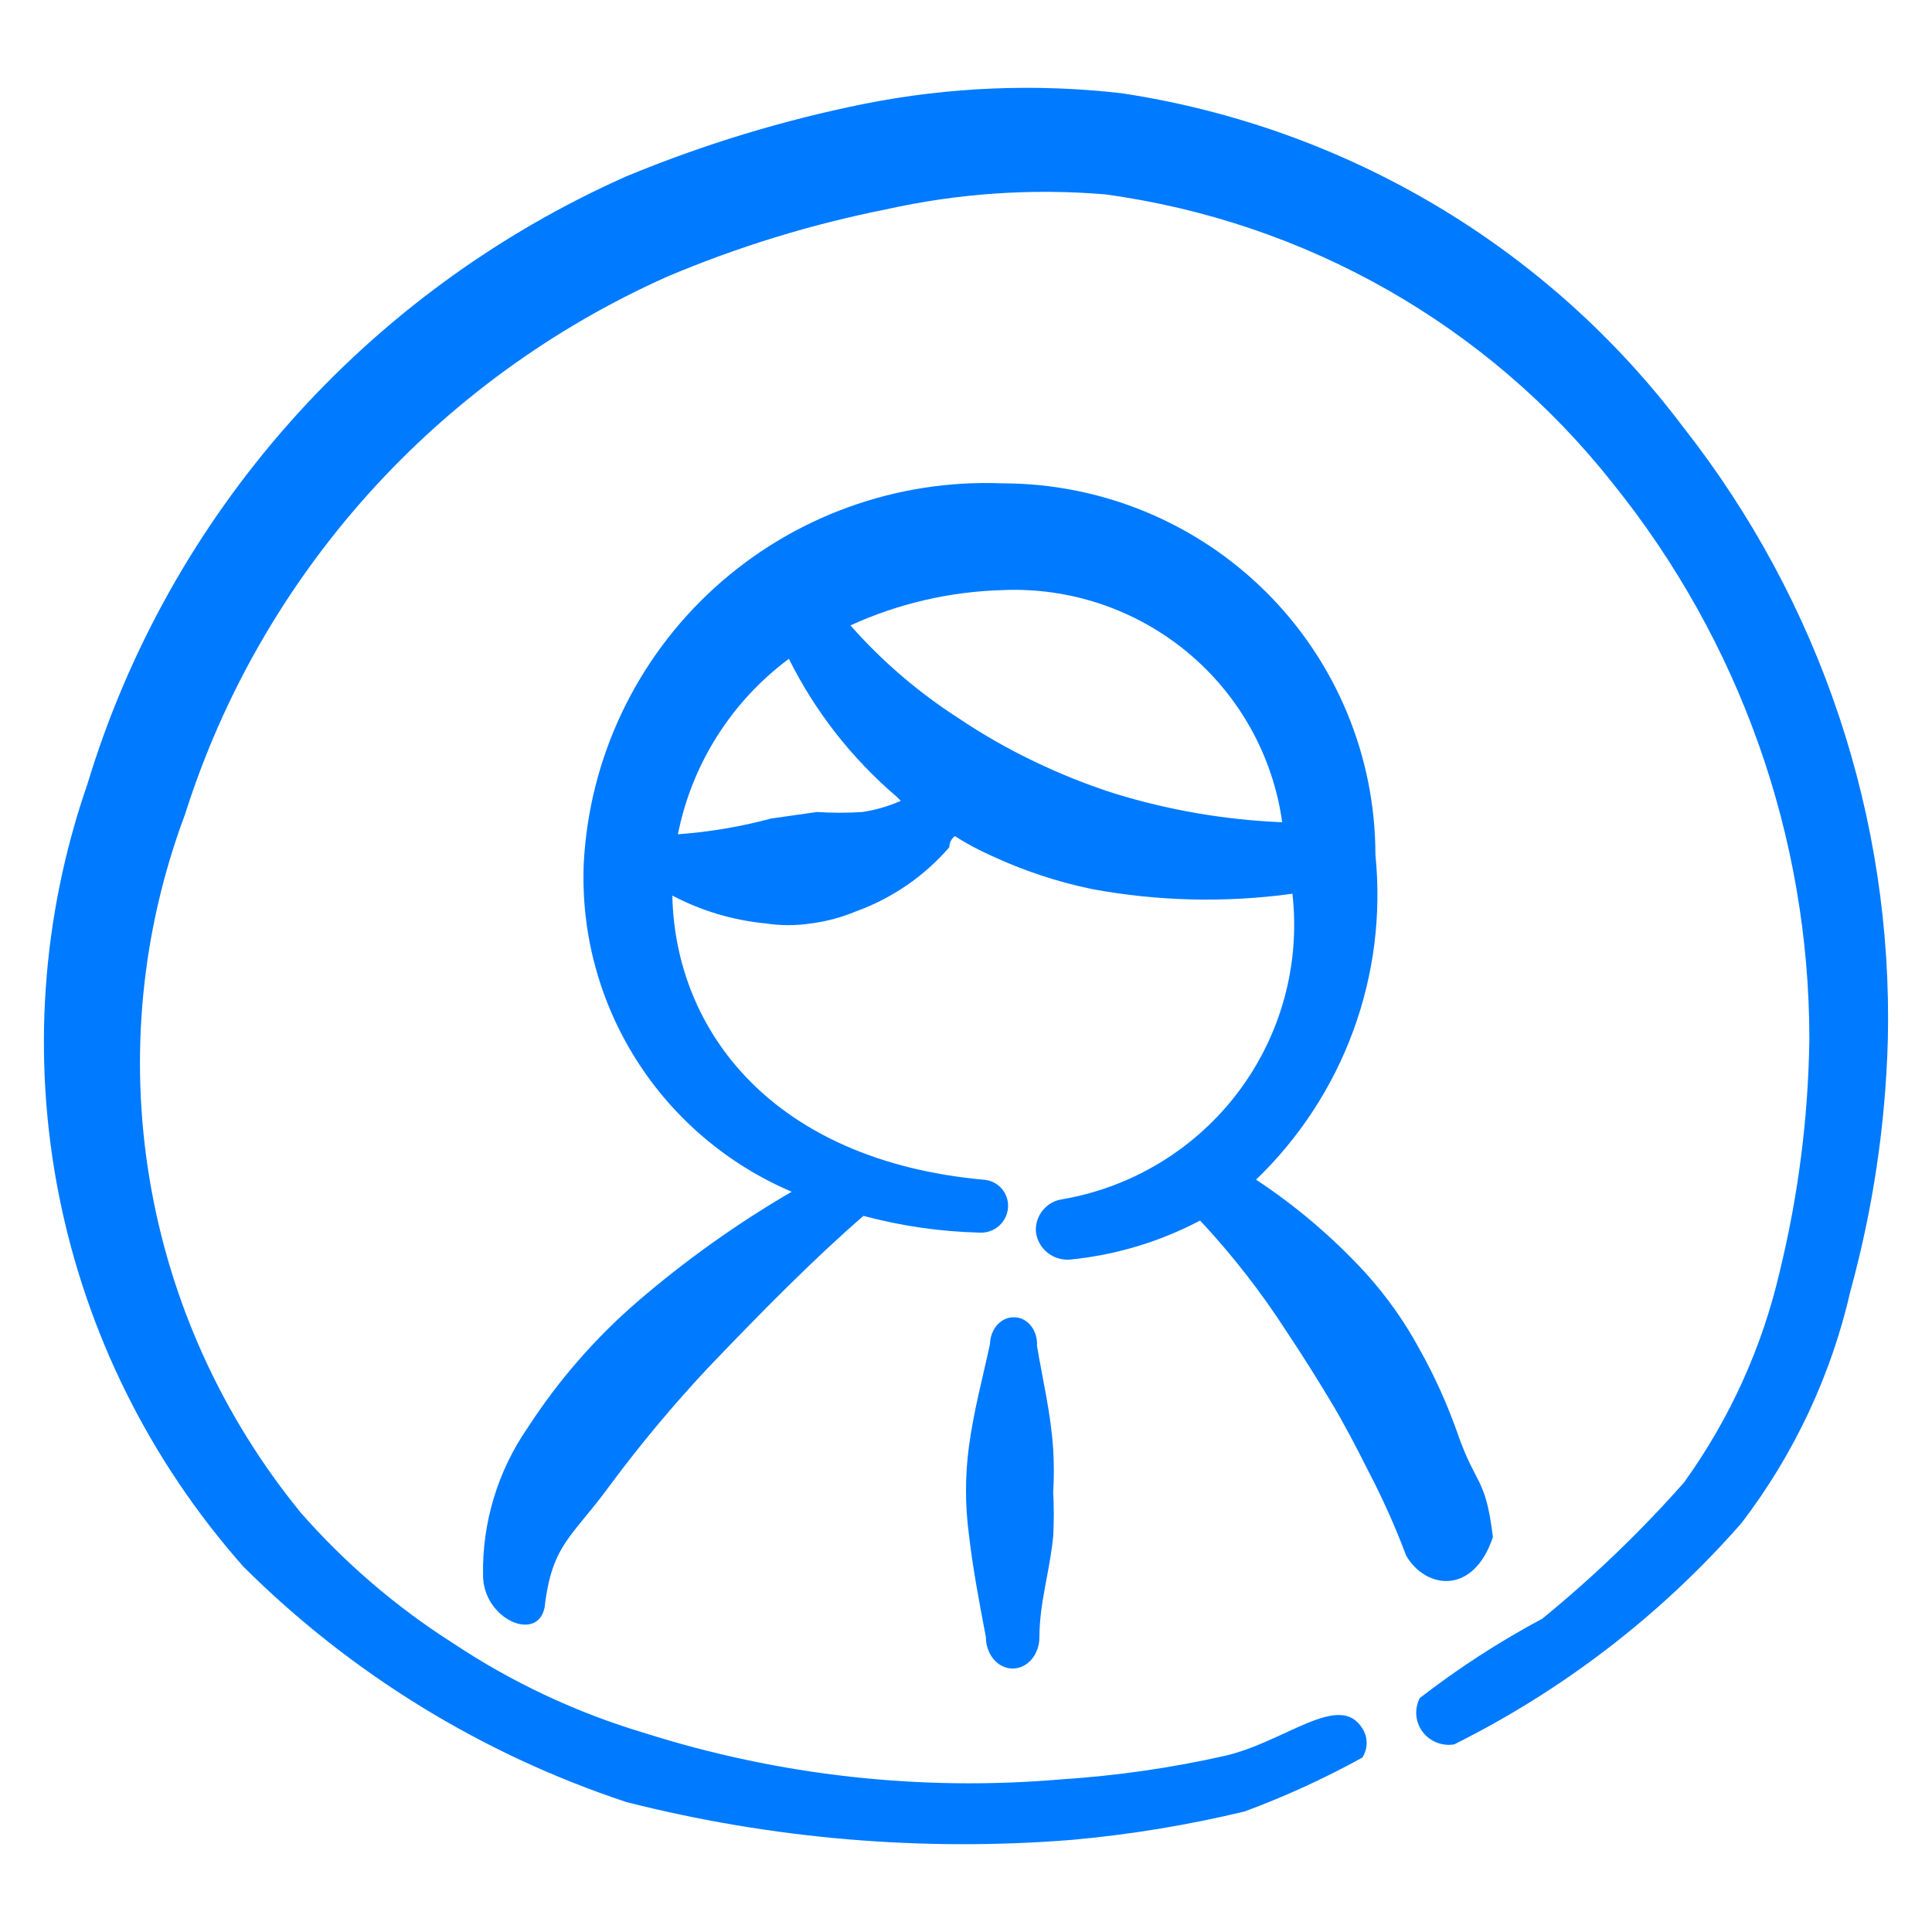 <svg width="44" height="44" viewBox="0 0 44 44" fill="none" xmlns="http://www.w3.org/2000/svg">
<path fill-rule="evenodd" clip-rule="evenodd" d="M16.098 31.18C17.329 29.89 18.54 28.664 19.665 27.691C20.525 27.921 21.409 28.049 22.299 28.072C22.38 28.077 22.461 28.067 22.538 28.042C22.615 28.016 22.686 27.976 22.747 27.922C22.808 27.869 22.858 27.805 22.894 27.732C22.93 27.66 22.952 27.581 22.957 27.501C22.963 27.421 22.952 27.341 22.926 27.266C22.9 27.191 22.859 27.121 22.806 27.062C22.752 27.003 22.687 26.955 22.615 26.921C22.542 26.888 22.464 26.869 22.384 26.866C17.605 26.422 15.376 23.483 15.312 20.396C15.972 20.743 16.693 20.959 17.436 21.03C17.78 21.083 18.131 21.083 18.476 21.03C18.827 20.984 19.169 20.892 19.495 20.756C20.317 20.458 21.048 19.956 21.619 19.297C21.619 19.297 21.619 19.127 21.747 19.043C22.011 19.211 22.288 19.36 22.575 19.487C23.307 19.828 24.077 20.084 24.868 20.248C26.375 20.527 27.916 20.563 29.434 20.354C29.616 21.957 29.176 23.57 28.206 24.862C27.235 26.154 25.806 27.03 24.21 27.31C24.028 27.332 23.861 27.423 23.746 27.566C23.631 27.708 23.576 27.89 23.594 28.072C23.621 28.255 23.717 28.421 23.863 28.535C24.01 28.649 24.195 28.703 24.38 28.685C25.412 28.582 26.415 28.28 27.332 27.797C28.065 28.582 28.726 29.431 29.307 30.334C29.646 30.842 29.965 31.349 30.284 31.878C30.602 32.406 30.878 32.935 31.154 33.485C31.484 34.115 31.775 34.764 32.025 35.43C32.471 36.191 33.554 36.339 34 35.007C33.83 33.612 33.618 33.865 33.193 32.639C32.959 31.974 32.668 31.33 32.322 30.715C31.983 30.09 31.569 29.508 31.091 28.981C30.352 28.178 29.518 27.468 28.606 26.866C29.591 25.918 30.348 24.759 30.819 23.477C31.29 22.195 31.462 20.824 31.324 19.466C31.324 17.223 30.429 15.071 28.836 13.485C27.243 11.899 25.082 11.008 22.83 11.008C20.413 10.91 18.056 11.766 16.271 13.389C14.485 15.013 13.415 17.273 13.294 19.677C13.231 21.253 13.65 22.81 14.496 24.143C15.342 25.476 16.574 26.521 18.03 27.141C16.788 27.865 15.615 28.7 14.526 29.636C13.558 30.471 12.714 31.44 12.02 32.512C11.337 33.499 10.98 34.675 11.001 35.874C11.001 36.868 12.233 37.418 12.402 36.614C12.572 35.155 13.018 35.028 13.91 33.802C14.59 32.888 15.32 32.013 16.098 31.18ZM22.83 13.439C24.362 13.372 25.864 13.877 27.043 14.855C28.221 15.832 28.991 17.213 29.201 18.726C27.903 18.673 26.618 18.452 25.378 18.07C24.745 17.867 24.128 17.62 23.53 17.33C22.941 17.047 22.373 16.722 21.831 16.357C20.916 15.769 20.087 15.058 19.368 14.243C20.456 13.746 21.633 13.473 22.83 13.439ZM17.966 15.004C18.562 16.2 19.392 17.264 20.409 18.134C20.409 18.134 20.409 18.134 20.515 18.239C20.237 18.361 19.944 18.447 19.644 18.493C19.298 18.515 18.95 18.515 18.604 18.493L17.563 18.641C16.868 18.828 16.157 18.948 15.439 19C15.756 17.403 16.656 15.979 17.966 15.004Z" fill="#007AFF"/>
<path fill-rule="evenodd" clip-rule="evenodd" d="M31.026 40.028C31.09 39.928 31.124 39.812 31.124 39.694C31.124 39.576 31.09 39.461 31.026 39.361C30.503 38.521 29.283 39.662 27.909 39.985C26.683 40.262 25.437 40.441 24.182 40.523C20.974 40.8 17.743 40.441 14.678 39.468C13.129 39.006 11.659 38.316 10.318 37.423C9.026 36.601 7.859 35.6 6.852 34.453C5.055 32.254 3.867 29.632 3.405 26.844C2.942 24.055 3.221 21.196 4.214 18.546C5.066 15.854 6.486 13.371 8.379 11.26C10.273 9.149 12.598 7.458 15.201 6.298C16.8 5.622 18.465 5.11 20.171 4.77C21.807 4.404 23.491 4.287 25.163 4.426C29.732 5.046 33.877 7.401 36.716 10.991C39.625 14.592 41.208 19.062 41.207 23.669C41.182 25.453 40.955 27.23 40.531 28.964C40.131 30.69 39.39 32.322 38.351 33.764C37.362 34.882 36.283 35.919 35.125 36.864C34.145 37.388 33.212 37.993 32.334 38.672C32.272 38.793 32.245 38.929 32.255 39.064C32.267 39.2 32.316 39.329 32.397 39.439C32.478 39.548 32.589 39.633 32.717 39.684C32.844 39.735 32.984 39.75 33.119 39.727C35.611 38.485 37.832 36.774 39.659 34.69C40.86 33.12 41.707 31.314 42.144 29.395C42.655 27.533 42.94 25.618 42.994 23.691C43.112 18.643 41.465 13.709 38.329 9.721C35.245 5.622 30.646 2.891 25.533 2.122C23.593 1.901 21.629 1.981 19.713 2.359C17.845 2.733 16.02 3.288 14.263 4.017C11.332 5.319 8.719 7.23 6.601 9.618C4.484 12.006 2.911 14.816 1.991 17.857C0.945 20.874 0.722 24.11 1.346 27.239C1.97 30.368 3.418 33.279 5.544 35.68C7.987 38.114 10.973 39.95 14.263 41.04C17.577 41.883 21.011 42.174 24.422 41.901C25.744 41.781 27.055 41.565 28.345 41.255C29.269 40.913 30.165 40.503 31.026 40.028Z" fill="#007AFF"/>
<path fill-rule="evenodd" clip-rule="evenodd" d="M23.617 30.651C23.622 30.568 23.612 30.484 23.589 30.405C23.565 30.327 23.528 30.255 23.479 30.194C23.43 30.132 23.372 30.084 23.306 30.051C23.241 30.017 23.171 30 23.1 30.001C23.029 29.998 22.959 30.011 22.893 30.04C22.827 30.069 22.767 30.113 22.715 30.169C22.664 30.226 22.623 30.293 22.593 30.369C22.564 30.444 22.548 30.525 22.546 30.608C22.38 31.388 22.176 32.125 22.066 32.949C21.978 33.61 21.978 34.283 22.066 34.944C22.158 35.746 22.306 36.504 22.453 37.285C22.453 37.475 22.518 37.657 22.632 37.791C22.746 37.925 22.901 38 23.063 38C23.224 38 23.379 37.925 23.494 37.791C23.608 37.657 23.672 37.475 23.672 37.285C23.672 36.504 23.912 35.767 23.986 34.987C24.004 34.655 24.004 34.322 23.986 33.99C24.005 33.665 24.005 33.339 23.986 33.014C23.931 32.169 23.746 31.431 23.617 30.651Z" fill="#007AFF"/>
</svg>
